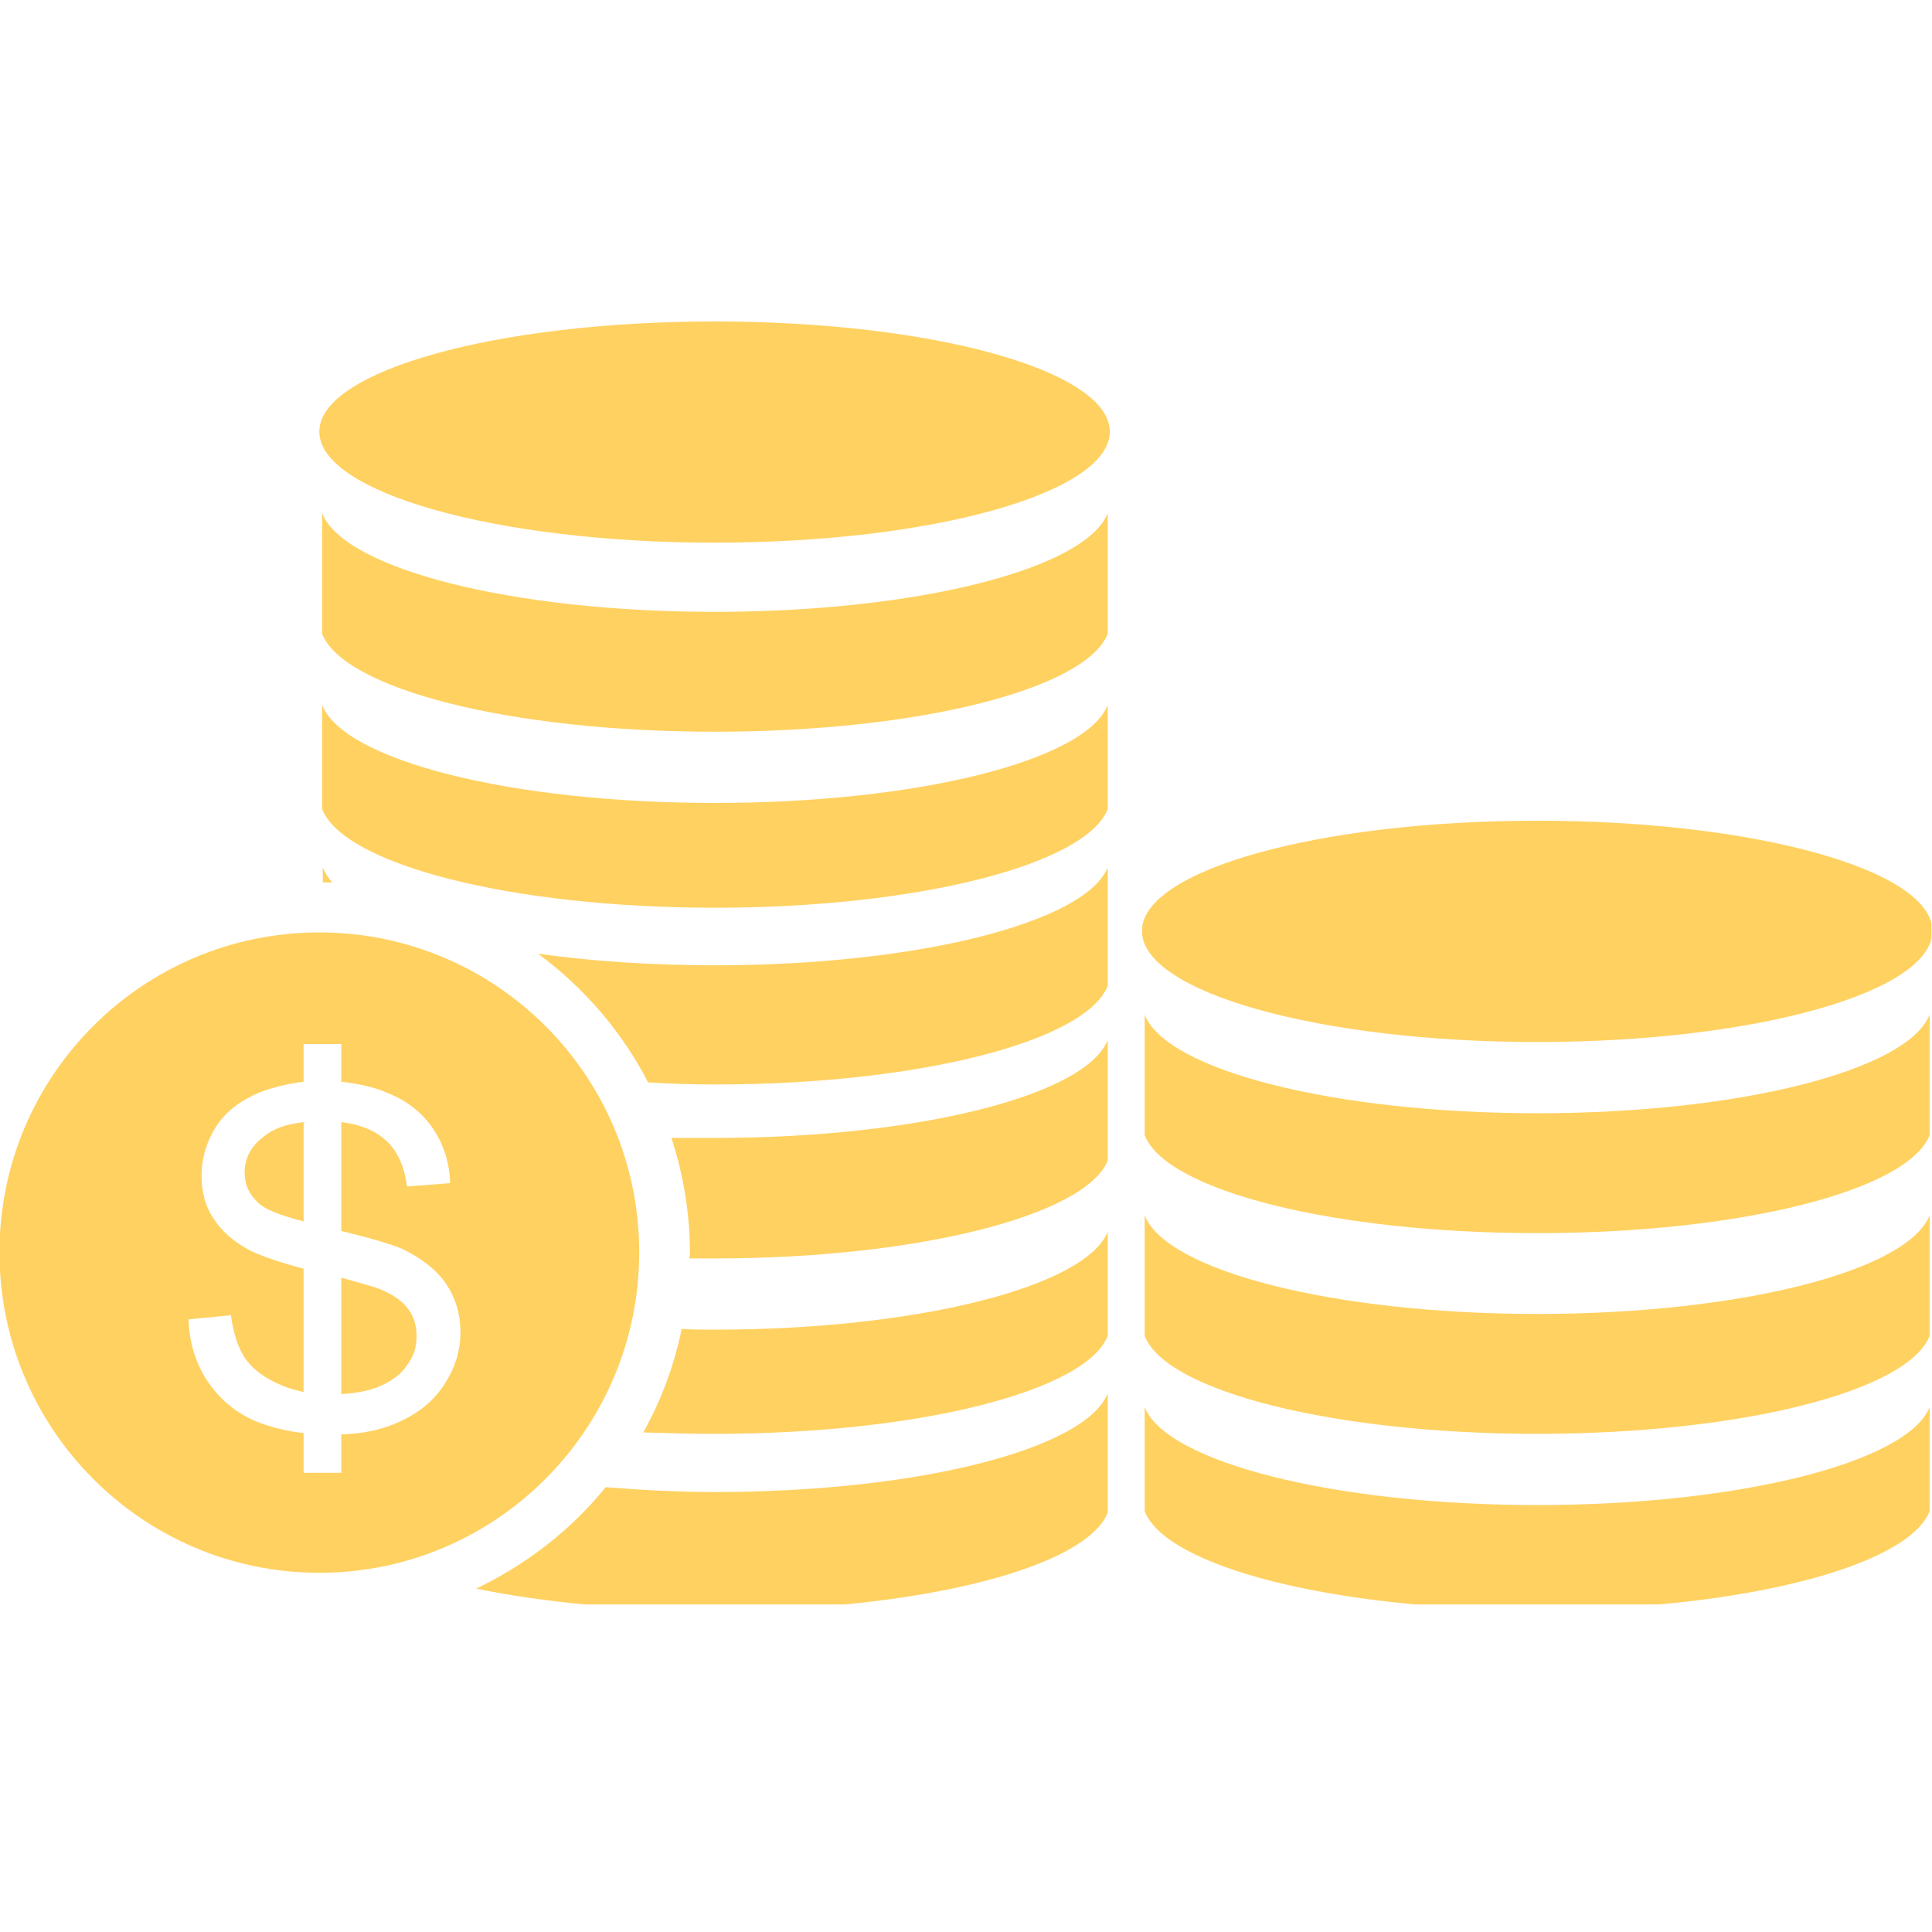 <svg xmlns="http://www.w3.org/2000/svg" xmlns:xlink="http://www.w3.org/1999/xlink" width="128" viewBox="0 0 96 96" height="128" preserveAspectRatio="xMidYMid meet"><defs><clipPath id="b4d0451f22"><path d="M 23 69 L 56 69 L 56 79.723 L 23 79.723 Z M 23 69 " clip-rule="nonzero"></path></clipPath><clipPath id="82a5c20169"><path d="M 15 15.973 L 56 15.973 L 56 27 L 15 27 Z M 15 15.973 " clip-rule="nonzero"></path></clipPath><clipPath id="c6c1794fd2"><path d="M 56 60 L 95.973 60 L 95.973 72 L 56 72 Z M 56 60 " clip-rule="nonzero"></path></clipPath><clipPath id="04b0969ee3"><path d="M 56 69 L 95.973 69 L 95.973 79.723 L 56 79.723 Z M 56 69 " clip-rule="nonzero"></path></clipPath><clipPath id="d2a77d8d4c"><path d="M 56 40 L 95.973 40 L 95.973 52 L 56 52 Z M 56 40 " clip-rule="nonzero"></path></clipPath><clipPath id="23fabc2a92"><path d="M 56 50 L 95.973 50 L 95.973 62 L 56 62 Z M 56 50 " clip-rule="nonzero"></path></clipPath></defs><path fill="#ffd161" d="M 55.043 25.5 L 55.043 31.492 C 53.953 34.25 45.613 36.359 35.508 36.359 C 25.398 36.359 17.094 34.25 16.004 31.492 L 16.004 25.5 C 17.094 28.258 25.398 30.402 35.508 30.402 C 45.613 30.402 53.953 28.258 55.043 25.5 Z M 55.043 25.5 " fill-opacity="1" fill-rule="evenodd"></path><path fill="#ffd161" d="M 55.043 35.031 L 55.043 40.203 C 53.953 42.961 45.613 45.105 35.508 45.105 C 25.398 45.105 17.094 42.961 16.004 40.203 L 16.004 35.031 C 17.094 37.789 25.398 39.898 35.508 39.898 C 45.613 39.898 53.953 37.789 55.043 35.031 Z M 55.043 35.031 " fill-opacity="1" fill-rule="evenodd"></path><path fill="#ffd161" d="M 55.043 43.098 L 55.043 48.984 C 53.953 51.742 45.648 53.887 35.539 53.887 C 34.418 53.887 33.293 53.852 32.203 53.785 C 30.91 51.266 29.004 49.055 26.727 47.387 C 29.379 47.762 32.375 47.965 35.539 47.965 C 45.648 47.965 53.953 45.82 55.043 43.098 Z M 16.039 43.848 L 16.039 43.098 C 16.141 43.336 16.277 43.609 16.516 43.848 C 16.344 43.848 16.176 43.848 16.039 43.848 Z M 16.039 43.848 " fill-opacity="1" fill-rule="evenodd"></path><path fill="#ffd161" d="M 55.043 51.676 L 55.043 57.664 C 53.953 60.387 45.613 62.531 35.508 62.531 C 35.098 62.531 34.688 62.531 34.246 62.531 C 34.281 62.43 34.281 62.328 34.281 62.227 C 34.281 60.25 33.941 58.312 33.363 56.543 C 34.078 56.543 34.793 56.543 35.508 56.543 C 45.613 56.543 53.953 54.43 55.043 51.676 Z M 55.043 51.676 " fill-opacity="1" fill-rule="evenodd"></path><path fill="#ffd161" d="M 55.043 61.203 L 55.043 66.379 C 53.953 69.133 45.613 71.246 35.508 71.246 C 34.316 71.246 33.125 71.211 31.965 71.176 C 32.852 69.578 33.496 67.875 33.871 66.035 C 34.418 66.07 34.961 66.07 35.508 66.07 C 45.613 66.07 53.953 63.926 55.043 61.203 Z M 55.043 61.203 " fill-opacity="1" fill-rule="evenodd"></path><g clip-path="url(#b4d0451f22)"><path fill="#ffd161" d="M 55.043 69.234 L 55.043 75.16 C 53.953 77.914 45.648 80.023 35.539 80.023 C 31.082 80.023 26.965 79.617 23.66 78.938 C 26.145 77.746 28.359 76.043 30.094 73.898 C 31.832 74.035 33.633 74.137 35.539 74.137 C 45.648 74.137 53.953 71.992 55.043 69.234 Z M 55.043 69.234 " fill-opacity="1" fill-rule="evenodd"></path></g><path fill="#ffd161" d="M 15.867 46.332 C 24.648 46.332 31.762 53.445 31.762 62.227 C 31.762 71.008 24.648 78.152 15.867 78.152 C 7.086 78.152 -0.027 71.008 -0.027 62.227 C -0.027 53.445 7.086 46.332 15.867 46.332 Z M 16.957 61.168 L 16.957 55.758 C 17.84 55.859 18.523 56.133 19.031 56.543 C 19.715 57.086 20.09 57.902 20.223 58.957 L 22.367 58.789 C 22.336 57.801 22.062 56.914 21.551 56.133 C 21.008 55.316 20.293 54.738 19.305 54.328 C 18.625 54.023 17.84 53.852 16.957 53.75 L 16.957 51.879 L 15.086 51.879 L 15.086 53.75 C 14.301 53.852 13.555 54.023 12.871 54.293 C 11.918 54.703 11.203 55.246 10.727 55.996 C 10.254 56.746 10.016 57.562 10.016 58.414 C 10.016 59.195 10.184 59.91 10.594 60.523 C 11 61.168 11.578 61.68 12.395 62.121 C 12.941 62.395 13.824 62.703 15.086 63.043 L 15.086 69.168 C 14.641 69.066 14.27 68.965 13.895 68.793 C 13.109 68.453 12.531 68.012 12.156 67.465 C 11.816 66.922 11.578 66.207 11.477 65.355 L 9.367 65.559 C 9.402 66.684 9.707 67.703 10.285 68.59 C 10.898 69.508 11.68 70.188 12.738 70.633 C 13.418 70.902 14.199 71.109 15.086 71.211 L 15.086 73.184 L 16.957 73.184 L 16.957 71.277 C 18.047 71.246 19 71.039 19.883 70.633 C 20.836 70.188 21.586 69.578 22.098 68.758 C 22.605 67.977 22.879 67.125 22.879 66.207 C 22.879 65.289 22.641 64.504 22.164 63.789 C 21.688 63.109 20.973 62.531 19.984 62.055 C 19.406 61.816 18.387 61.512 16.957 61.168 Z M 16.957 69.27 L 16.957 63.484 C 17.809 63.723 18.387 63.895 18.727 63.996 C 19.441 64.266 19.953 64.605 20.258 65.016 C 20.566 65.391 20.699 65.867 20.699 66.41 C 20.699 66.922 20.566 67.398 20.223 67.84 C 19.918 68.316 19.406 68.656 18.762 68.93 C 18.215 69.133 17.637 69.234 16.957 69.27 Z M 15.086 55.758 L 15.086 60.691 C 13.895 60.387 13.145 60.082 12.84 59.773 C 12.395 59.367 12.156 58.891 12.156 58.277 C 12.156 57.562 12.465 56.949 13.109 56.473 C 13.555 56.098 14.199 55.859 15.086 55.758 Z M 15.086 55.758 " fill-opacity="1" fill-rule="evenodd"></path><g clip-path="url(#82a5c20169)"><path fill="#ffd161" d="M 35.508 15.973 C 46.363 15.973 55.145 18.422 55.145 21.449 C 55.145 24.48 46.363 26.965 35.508 26.965 C 24.684 26.965 15.867 24.48 15.867 21.449 C 15.867 18.422 24.684 15.973 35.508 15.973 Z M 35.508 15.973 " fill-opacity="1" fill-rule="evenodd"></path></g><g clip-path="url(#c6c1794fd2)"><path fill="#ffd161" d="M 95.883 60.387 L 95.883 66.379 C 94.797 69.133 86.492 71.246 76.383 71.246 C 66.273 71.246 57.934 69.133 56.879 66.379 L 56.879 60.387 C 57.934 63.145 66.273 65.289 76.383 65.289 C 86.492 65.289 94.797 63.145 95.883 60.387 Z M 95.883 60.387 " fill-opacity="1" fill-rule="evenodd"></path></g><g clip-path="url(#04b0969ee3)"><path fill="#ffd161" d="M 95.883 69.918 L 95.883 75.09 C 94.797 77.848 86.492 79.992 76.383 79.992 C 66.273 79.992 57.934 77.848 56.879 75.09 L 56.879 69.918 C 57.934 72.641 66.273 74.785 76.383 74.785 C 86.492 74.785 94.797 72.641 95.883 69.918 Z M 95.883 69.918 " fill-opacity="1" fill-rule="evenodd"></path></g><g clip-path="url(#d2a77d8d4c)"><path fill="#ffd161" d="M 76.383 40.781 C 87.238 40.781 96.02 43.234 96.02 46.262 C 96.02 49.293 87.238 51.777 76.383 51.777 C 65.523 51.777 56.742 49.293 56.742 46.262 C 56.742 43.234 65.523 40.781 76.383 40.781 Z M 76.383 40.781 " fill-opacity="1" fill-rule="evenodd"></path></g><g clip-path="url(#23fabc2a92)"><path fill="#ffd161" d="M 95.883 50.414 L 95.883 56.406 C 94.797 59.16 86.492 61.273 76.383 61.273 C 66.273 61.273 57.934 59.16 56.879 56.406 L 56.879 50.414 C 57.934 53.172 66.273 55.316 76.383 55.316 C 86.492 55.316 94.797 53.172 95.883 50.414 Z M 95.883 50.414 " fill-opacity="1" fill-rule="evenodd"></path></g></svg>
